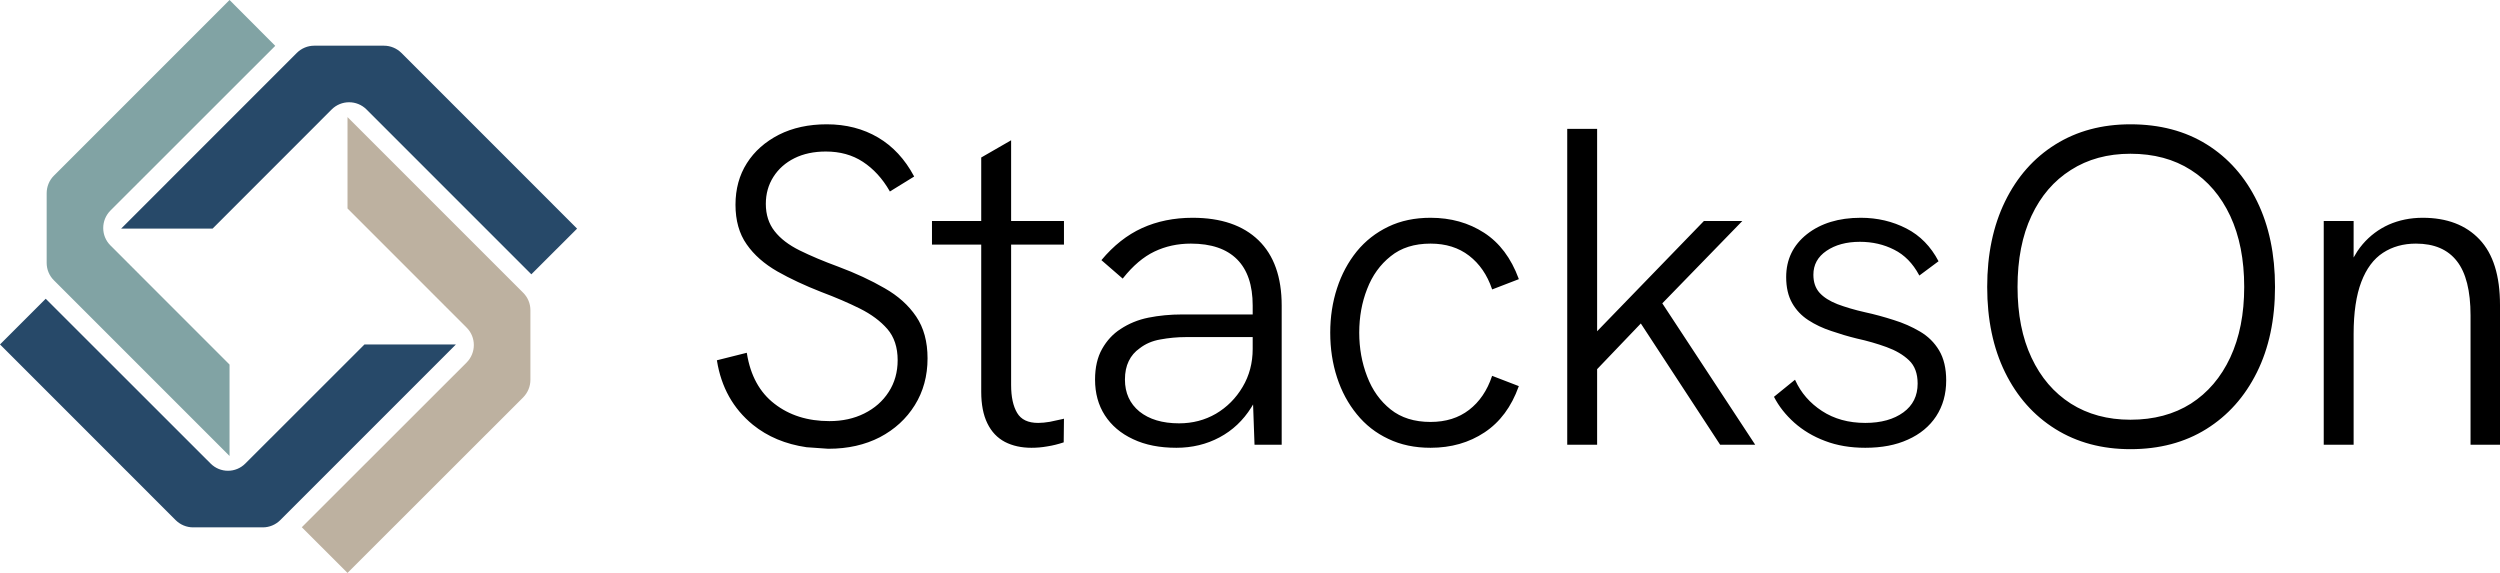 <svg xmlns:xlink="http://www.w3.org/1999/xlink" xmlns="http://www.w3.org/2000/svg" fill="none" fill-rule="evenodd" stroke="black" stroke-width="0.501" stroke-linejoin="bevel" stroke-miterlimit="10" font-family="Times New Roman" font-size="16" style="font-variant-ligatures:none" width="179.999pt" height="41.251pt" viewBox="192.524 -3769.99 179.999 41.251"><defs><style type="text/css">@import url('https://themes.googleusercontent.com/fonts/css?family=Open Sans:400,600');</style></defs><g id="Layer 1" transform="scale(1 -1)"><g id="Group" stroke="none"><path d="M 340.512,3739.1 C 338.955,3740.07 337.749,3741.43 336.889,3743.18 C 336.03,3744.93 335.601,3746.98 335.601,3749.33 C 335.601,3751.68 336.03,3753.73 336.889,3755.49 C 337.749,3757.25 338.955,3758.62 340.512,3759.59 C 342.068,3760.56 343.869,3761.04 345.914,3761.04 C 348.022,3761.04 349.856,3760.56 351.412,3759.59 C 352.968,3758.62 354.175,3757.25 355.035,3755.49 C 355.895,3753.73 356.324,3751.68 356.324,3749.33 C 356.324,3746.98 355.889,3744.93 355.019,3743.18 C 354.15,3741.43 352.936,3740.07 351.38,3739.1 C 349.823,3738.13 348.002,3737.65 345.914,3737.65 C 343.869,3737.65 342.068,3738.13 340.512,3739.1 Z M 252.147,3737.68 L 250.593,3737.79 C 249.079,3738.01 247.79,3738.55 246.728,3739.41 C 245.311,3740.57 244.451,3742.11 244.145,3744.02 L 244.14,3744.05 L 246.292,3744.59 L 246.299,3744.55 C 246.556,3742.95 247.219,3741.74 248.285,3740.92 C 249.351,3740.09 250.67,3739.67 252.247,3739.67 C 253.173,3739.67 254.009,3739.85 254.751,3740.22 C 255.493,3740.59 256.079,3741.1 256.51,3741.77 C 256.94,3742.43 257.155,3743.2 257.155,3744.06 C 257.155,3744.98 256.907,3745.73 256.416,3746.3 C 255.92,3746.87 255.263,3747.36 254.442,3747.77 C 253.619,3748.18 252.688,3748.58 251.649,3748.97 C 250.476,3749.43 249.423,3749.92 248.489,3750.45 C 247.553,3750.99 246.817,3751.63 246.283,3752.4 C 245.746,3753.16 245.479,3754.12 245.479,3755.25 C 245.479,3756.38 245.751,3757.38 246.298,3758.24 C 246.843,3759.1 247.612,3759.78 248.605,3760.29 C 249.597,3760.79 250.746,3761.04 252.052,3761.04 C 253.444,3761.04 254.675,3760.72 255.745,3760.09 C 256.813,3759.46 257.675,3758.53 258.328,3757.31 L 258.343,3757.28 L 256.592,3756.2 L 256.575,3756.24 C 256.057,3757.14 255.414,3757.84 254.65,3758.34 C 253.888,3758.84 252.999,3759.08 251.986,3759.08 C 251.123,3759.08 250.37,3758.92 249.725,3758.6 C 249.08,3758.28 248.575,3757.83 248.211,3757.26 C 247.847,3756.69 247.663,3756.04 247.663,3755.31 C 247.663,3754.54 247.874,3753.88 248.291,3753.35 C 248.71,3752.81 249.312,3752.35 250.1,3751.96 C 250.89,3751.57 251.815,3751.18 252.877,3750.79 C 254.136,3750.32 255.249,3749.8 256.215,3749.24 C 257.184,3748.69 257.942,3748.01 258.488,3747.2 C 259.036,3746.39 259.307,3745.39 259.307,3744.19 C 259.307,3742.93 259.001,3741.8 258.39,3740.82 C 257.78,3739.84 256.941,3739.07 255.873,3738.51 C 254.805,3737.96 253.574,3737.68 252.183,3737.68 L 252.147,3737.68 Z M 264.882,3738.17 C 264.332,3738.46 263.91,3738.9 263.614,3739.51 C 263.319,3740.11 263.172,3740.87 263.172,3741.78 L 263.172,3752.38 L 259.626,3752.38 L 259.626,3754.08 L 263.172,3754.08 L 263.172,3758.65 L 265.324,3759.89 L 265.324,3754.08 L 269.129,3754.08 L 269.129,3752.38 L 265.324,3752.38 L 265.324,3742.27 C 265.324,3741.41 265.471,3740.74 265.758,3740.26 C 266.042,3739.78 266.543,3739.54 267.272,3739.54 C 267.53,3739.54 267.81,3739.57 268.111,3739.62 C 268.415,3739.68 268.739,3739.75 269.085,3739.83 L 269.129,3739.85 L 269.11,3738.14 C 268.713,3738.01 268.322,3737.91 267.929,3737.85 C 267.537,3737.78 267.156,3737.75 266.785,3737.75 C 266.064,3737.75 265.428,3737.89 264.882,3738.17 Z M 274.104,3738.37 C 273.22,3738.78 272.543,3739.36 272.072,3740.09 C 271.602,3740.82 271.367,3741.68 271.367,3742.66 C 271.367,3743.53 271.536,3744.27 271.876,3744.87 C 272.215,3745.47 272.658,3745.95 273.204,3746.3 C 273.794,3746.69 274.465,3746.97 275.216,3747.12 C 275.968,3747.27 276.777,3747.35 277.647,3747.35 L 282.717,3747.35 L 282.717,3747.99 C 282.717,3749.46 282.34,3750.57 281.59,3751.32 C 280.84,3752.07 279.733,3752.45 278.266,3752.45 C 277.315,3752.45 276.442,3752.26 275.646,3751.88 C 274.85,3751.5 274.094,3750.86 273.382,3749.96 L 273.359,3749.93 L 271.825,3751.26 C 272.7,3752.31 273.676,3753.08 274.753,3753.57 C 275.832,3754.06 277.047,3754.31 278.396,3754.31 C 280.439,3754.31 282.022,3753.77 283.136,3752.69 C 284.249,3751.61 284.805,3750.04 284.805,3747.99 L 284.805,3737.97 L 282.849,3737.97 L 282.745,3740.87 L 282.62,3740.66 C 282.032,3739.72 281.269,3739 280.33,3738.5 C 279.393,3738 278.356,3737.75 277.224,3737.75 C 276.027,3737.75 274.987,3737.95 274.104,3738.37 Z M 292.484,3738.39 C 291.589,3738.81 290.833,3739.4 290.211,3740.17 C 289.59,3740.93 289.116,3741.81 288.791,3742.81 C 288.464,3743.81 288.3,3744.89 288.3,3746.04 C 288.3,3747.17 288.464,3748.24 288.791,3749.24 C 289.116,3750.24 289.59,3751.12 290.211,3751.89 C 290.833,3752.65 291.589,3753.24 292.484,3753.67 C 293.378,3754.1 294.391,3754.31 295.523,3754.31 C 296.983,3754.31 298.269,3753.95 299.38,3753.23 C 300.493,3752.51 301.32,3751.41 301.867,3749.93 L 301.878,3749.89 L 299.958,3749.15 L 299.945,3749.19 C 299.6,3750.2 299.051,3751 298.299,3751.58 C 297.547,3752.16 296.623,3752.45 295.523,3752.45 C 294.359,3752.45 293.403,3752.15 292.651,3751.54 C 291.897,3750.94 291.331,3750.16 290.955,3749.18 C 290.577,3748.22 290.388,3747.17 290.388,3746.04 C 290.388,3744.92 290.577,3743.87 290.956,3742.89 C 291.331,3741.9 291.898,3741.11 292.651,3740.51 C 293.403,3739.91 294.359,3739.61 295.523,3739.61 C 296.623,3739.61 297.547,3739.9 298.299,3740.48 C 299.051,3741.06 299.6,3741.87 299.945,3742.9 L 299.957,3742.93 L 301.878,3742.19 L 301.867,3742.16 C 301.344,3740.7 300.527,3739.6 299.413,3738.86 C 298.301,3738.12 297.004,3737.75 295.523,3737.75 C 294.391,3737.75 293.378,3737.96 292.484,3738.39 Z M 323.933,3738.24 C 323.072,3738.56 322.332,3739.01 321.711,3739.56 C 321.089,3740.12 320.603,3740.73 320.249,3741.42 L 321.764,3742.65 L 321.783,3742.61 C 322.192,3741.71 322.831,3740.97 323.705,3740.4 C 324.576,3739.83 325.616,3739.54 326.824,3739.54 C 327.967,3739.54 328.88,3739.8 329.567,3740.3 C 330.251,3740.8 330.593,3741.49 330.593,3742.37 C 330.593,3743.1 330.384,3743.66 329.97,3744.05 C 329.551,3744.45 329.013,3744.76 328.356,3745 C 327.696,3745.24 326.978,3745.45 326.198,3745.62 C 325.588,3745.77 324.981,3745.95 324.372,3746.16 C 323.763,3746.36 323.213,3746.62 322.722,3746.94 C 322.23,3747.26 321.841,3747.67 321.558,3748.17 C 321.27,3748.68 321.128,3749.3 321.128,3750.04 C 321.128,3751.31 321.627,3752.34 322.623,3753.13 C 323.616,3753.91 324.909,3754.31 326.498,3754.31 C 327.696,3754.31 328.79,3754.05 329.783,3753.54 C 330.776,3753.03 331.545,3752.24 332.098,3751.18 L 330.714,3750.15 L 330.695,3750.19 C 330.244,3751.03 329.646,3751.64 328.906,3752.01 C 328.163,3752.39 327.339,3752.58 326.434,3752.58 C 325.463,3752.58 324.663,3752.36 324.03,3751.93 C 323.399,3751.5 323.087,3750.93 323.087,3750.21 C 323.087,3749.67 323.236,3749.24 323.532,3748.91 C 323.831,3748.58 324.26,3748.31 324.82,3748.09 C 325.381,3747.88 326.041,3747.68 326.799,3747.51 C 327.494,3747.36 328.183,3747.17 328.868,3746.95 C 329.553,3746.74 330.183,3746.46 330.761,3746.12 C 331.34,3745.78 331.799,3745.33 332.139,3744.76 C 332.479,3744.19 332.649,3743.47 332.649,3742.6 C 332.649,3741.61 332.408,3740.76 331.927,3740.02 C 331.446,3739.29 330.768,3738.73 329.895,3738.34 C 329.023,3737.94 327.998,3737.75 326.824,3737.75 C 325.757,3737.75 324.794,3737.91 323.933,3738.24 Z M 305.364,3737.97 L 305.364,3760.71 L 307.516,3760.71 L 307.516,3746.14 L 315.207,3754.08 L 317.972,3754.08 L 312.209,3748.15 L 318.897,3737.97 L 316.373,3737.97 L 310.663,3746.7 L 307.516,3743.41 L 307.516,3737.97 L 305.364,3737.97 Z M 359.832,3737.97 L 359.832,3754.08 L 361.984,3754.08 L 361.983,3751.45 L 362.253,3751.9 C 362.373,3752.08 362.501,3752.25 362.638,3752.41 C 363.162,3753.02 363.789,3753.49 364.521,3753.82 C 365.253,3754.14 366.064,3754.31 366.959,3754.31 C 368.699,3754.31 370.066,3753.79 371.049,3752.75 C 372.033,3751.71 372.523,3750.14 372.523,3748.03 L 372.523,3737.97 L 370.402,3737.97 L 370.402,3747.28 C 370.402,3749.05 370.072,3750.36 369.418,3751.19 C 368.765,3752.03 367.784,3752.45 366.471,3752.45 C 365.565,3752.45 364.775,3752.23 364.1,3751.79 C 363.424,3751.35 362.902,3750.65 362.536,3749.69 C 362.17,3748.73 361.984,3747.48 361.984,3745.95 L 361.984,3737.97 L 359.832,3737.97 Z M 280.068,3740.2 C 280.864,3740.67 281.506,3741.31 281.991,3742.13 C 282.475,3742.94 282.717,3743.86 282.717,3744.87 L 282.717,3745.72 L 277.908,3745.72 C 277.281,3745.72 276.67,3745.66 276.075,3745.55 C 275.485,3745.45 274.985,3745.23 274.577,3744.91 C 274.235,3744.67 273.974,3744.37 273.792,3743.99 C 273.611,3743.62 273.519,3743.18 273.519,3742.66 C 273.519,3741.7 273.869,3740.93 274.563,3740.36 C 275.261,3739.8 276.211,3739.51 277.42,3739.51 C 278.389,3739.51 279.272,3739.74 280.068,3740.2 Z M 350.268,3740.93 C 351.487,3741.71 352.432,3742.82 353.102,3744.25 C 353.772,3745.69 354.106,3747.38 354.106,3749.33 C 354.106,3751.3 353.772,3753 353.102,3754.44 C 352.432,3755.87 351.487,3756.98 350.268,3757.75 C 349.05,3758.53 347.6,3758.92 345.914,3758.92 C 344.272,3758.92 342.842,3758.53 341.624,3757.75 C 340.404,3756.98 339.459,3755.88 338.79,3754.45 C 338.12,3753.03 337.786,3751.32 337.786,3749.33 C 337.786,3747.36 338.12,3745.66 338.79,3744.24 C 339.459,3742.81 340.404,3741.71 341.624,3740.93 C 342.842,3740.16 344.272,3739.77 345.914,3739.77 C 347.6,3739.77 349.05,3740.16 350.268,3740.93 Z" fill-rule="evenodd" stroke-width="0.473" fill="#000000" marker-start="none" marker-end="none"></path><g id="Group_1" fill-rule="nonzero" stroke-linejoin="miter" stroke-width="0.139" stroke-miterlimit="4"><path d="M 209.051,3743.74 L 200.475,3752.32 C 199.783,3753.01 199.783,3754.13 200.475,3754.83 L 212.342,3766.69 L 209.051,3769.99 L 196.403,3757.34 C 196.07,3757.01 195.884,3756.55 195.884,3756.08 L 195.884,3751.06 C 195.884,3750.59 196.07,3750.14 196.403,3749.81 L 209.051,3737.16 L 209.051,3743.74 Z" fill="#81a3a4" marker-start="none" marker-end="none"></path><path d="M 207.83,3753.53 L 216.405,3762.11 C 217.098,3762.8 218.22,3762.8 218.912,3762.11 L 230.78,3750.24 L 234.073,3753.53 L 221.425,3766.18 C 221.091,3766.51 220.64,3766.7 220.17,3766.7 L 215.147,3766.7 C 214.677,3766.7 214.226,3766.51 213.894,3766.18 L 201.245,3753.53 L 207.83,3753.53 Z" fill="#274969" marker-start="none" marker-end="none"></path><path d="M 217.545,3754.98 L 226.122,3746.4 C 226.813,3745.71 226.813,3744.59 226.122,3743.89 L 214.253,3732.03 L 217.545,3728.74 L 230.194,3741.38 C 230.526,3741.72 230.713,3742.17 230.713,3742.64 L 230.713,3747.66 C 230.713,3748.13 230.526,3748.58 230.194,3748.91 L 217.545,3761.56 L 217.545,3754.98 Z" fill="#bdb1a0" marker-start="none" marker-end="none"></path><path d="M 218.767,3745.19 L 210.191,3736.62 C 209.5,3735.92 208.376,3735.92 207.683,3736.62 L 195.815,3748.48 L 192.524,3745.19 L 205.172,3732.54 C 205.505,3732.21 205.956,3732.02 206.426,3732.02 L 211.448,3732.02 C 211.919,3732.02 212.37,3732.21 212.702,3732.54 L 225.35,3745.19 L 218.767,3745.19 Z" fill="#274969" marker-start="none" marker-end="none"></path></g></g></g><g id="Components" transform="scale(1 -1)"></g></svg>